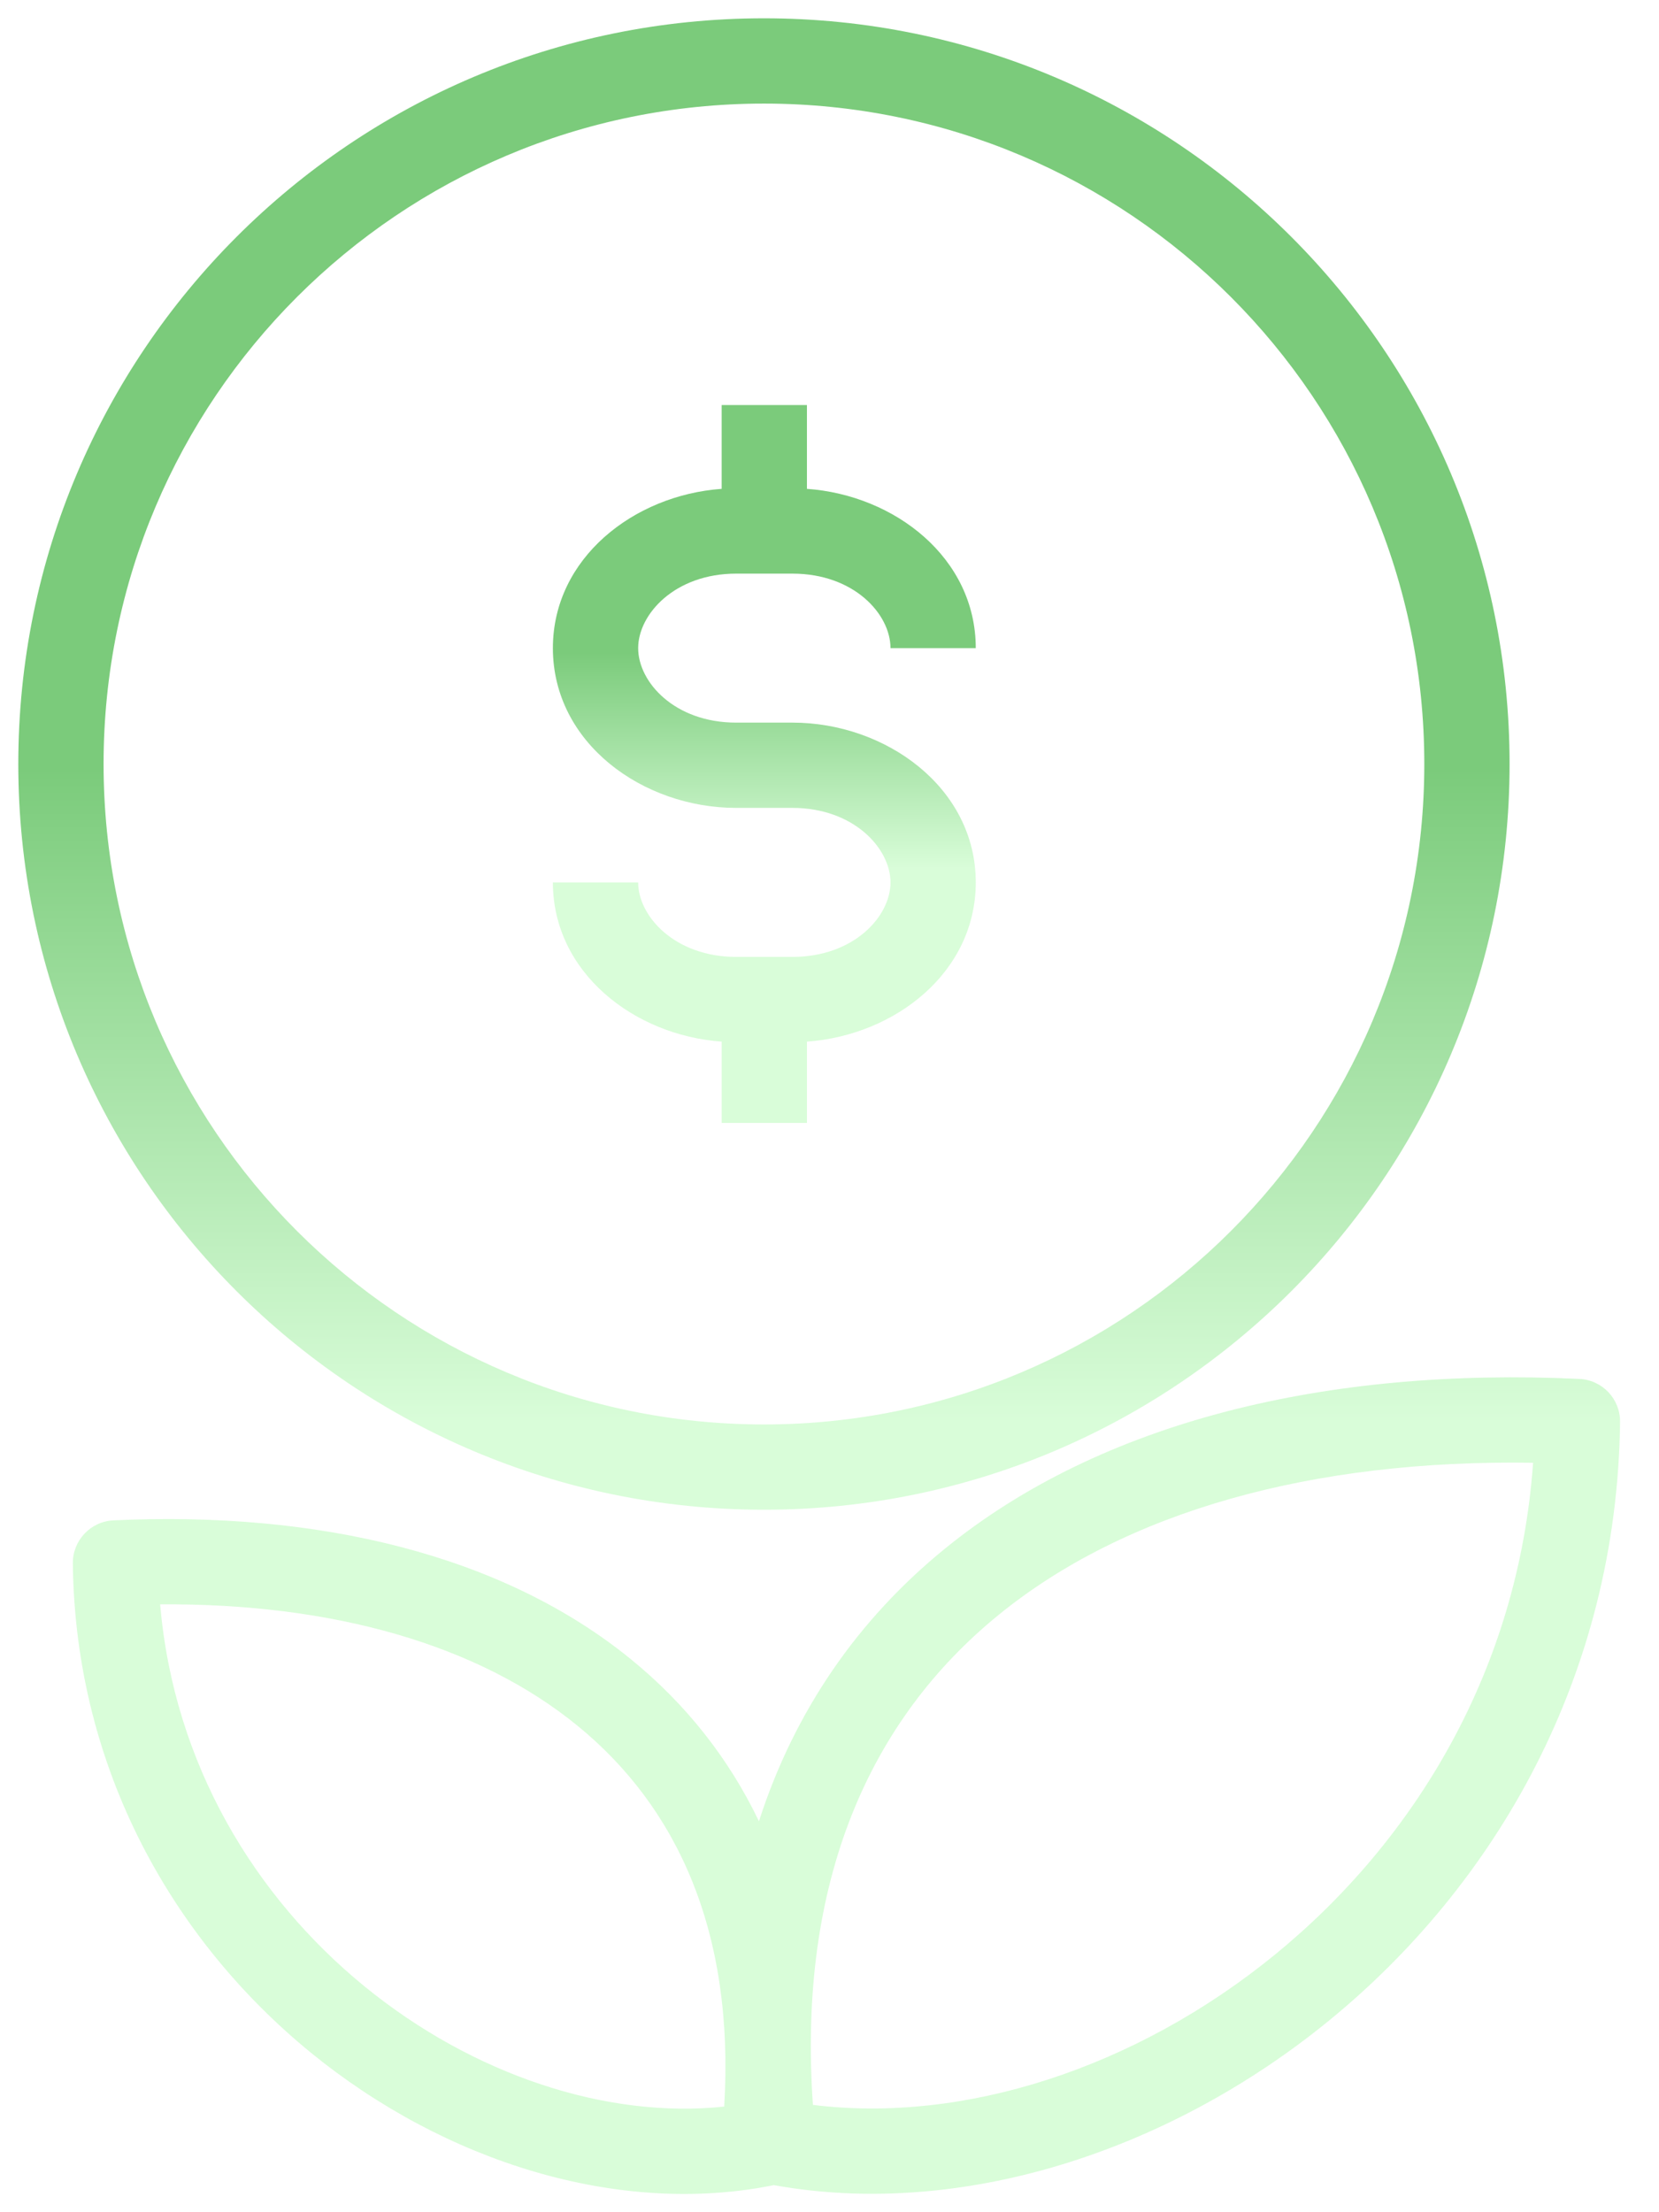 <svg width="30" height="40" viewBox="0 0 30 40" fill="none" xmlns="http://www.w3.org/2000/svg">
<g clip-path="url(#clip0_332_4687)">
<path fill-rule="evenodd" clip-rule="evenodd" d="M1.873 13.814C1.873 7.219 7.219 1.873 13.815 1.873C20.41 1.873 25.756 7.219 25.756 13.814C25.756 20.41 20.41 25.756 13.815 25.756C7.219 25.756 1.873 20.41 1.873 13.814ZM13.815 0.331C6.368 0.331 0.331 6.368 0.331 13.814C0.331 21.261 6.368 27.298 13.815 27.298C21.261 27.298 27.298 21.261 27.298 13.814C27.298 6.368 21.261 0.331 13.815 0.331ZM14.7 38.059C17.418 38.399 20.536 37.402 23.062 35.337C25.584 33.275 27.458 30.194 27.723 26.449C23.728 26.386 20.352 27.328 18.05 29.206C15.748 31.085 14.417 33.984 14.7 38.059ZM17.076 28.011C19.918 25.692 24.006 24.719 28.561 24.933C28.976 24.952 29.301 25.297 29.296 25.712C29.241 30.307 27.038 34.078 24.039 36.53C21.101 38.932 17.337 40.116 13.992 39.51C13.983 39.512 13.974 39.514 13.965 39.516C11.183 40.07 8.044 39.096 5.61 37.106C3.162 35.103 1.361 32.022 1.317 28.269C1.313 27.854 1.638 27.509 2.053 27.49C5.748 27.317 9.086 28.106 11.416 30.007C12.393 30.805 13.174 31.782 13.724 32.931C14.371 30.926 15.519 29.281 17.076 28.011ZM2.896 29.009C6.025 28.986 8.651 29.741 10.441 31.202C12.232 32.663 13.287 34.912 13.096 38.09C10.98 38.314 8.561 37.526 6.586 35.912C4.617 34.301 3.146 31.911 2.896 29.009Z" fill="url(#paint0_linear_332_4687)"/>
<g filter="url(#filter0_di_332_4687)">
<path fill-rule="evenodd" clip-rule="evenodd" d="M13.05 8.839V7.324H14.592V8.839C16.18 8.952 17.645 10.087 17.645 11.719H16.103C16.103 11.104 15.442 10.372 14.33 10.372H13.312C12.202 10.372 11.54 11.107 11.54 11.719C11.54 12.334 12.2 13.066 13.312 13.066H14.33C16.017 13.066 17.645 14.24 17.645 15.955C17.645 17.586 16.18 18.721 14.592 18.834V20.304H13.05V18.834C11.46 18.72 9.998 17.58 9.998 15.955H11.54C11.54 16.566 12.202 17.302 13.312 17.302H14.33C15.442 17.302 16.103 16.57 16.103 15.955C16.103 15.343 15.441 14.608 14.33 14.608H13.312C11.627 14.608 9.998 13.439 9.998 11.719C9.998 10.093 11.46 8.953 13.05 8.839Z" fill="url(#paint1_linear_332_4687)"/>
</g>
</g>
<defs>
<filter id="filter0_di_332_4687" x="-1.826" y="-4.499" width="31.294" height="36.626" filterUnits="userSpaceOnUse" color-interpolation-filters="sRGB">
<feFlood flood-opacity="0" result="BackgroundImageFix"/>
<feColorMatrix in="SourceAlpha" type="matrix" values="0 0 0 0 0 0 0 0 0 0 0 0 0 0 0 0 0 0 127 0" result="hardAlpha"/>
<feOffset/>
<feGaussianBlur stdDeviation="5.912"/>
<feColorMatrix type="matrix" values="0 0 0 0 0.6 0 0 0 0 0.737 0 0 0 0 1 0 0 0 0.4 0"/>
<feBlend mode="normal" in2="BackgroundImageFix" result="effect1_dropShadow_332_4687"/>
<feBlend mode="normal" in="SourceGraphic" in2="effect1_dropShadow_332_4687" result="shape"/>
<feColorMatrix in="SourceAlpha" type="matrix" values="0 0 0 0 0 0 0 0 0 0 0 0 0 0 0 0 0 0 127 0" result="hardAlpha"/>
<feOffset/>
<feGaussianBlur stdDeviation="1.799"/>
<feComposite in2="hardAlpha" operator="arithmetic" k2="-1" k3="1"/>
<feColorMatrix type="matrix" values="0 0 0 0 0.6 0 0 0 0 0.737 0 0 0 0 1 0 0 0 0.2 0"/>
<feBlend mode="normal" in2="shape" result="effect2_innerShadow_332_4687"/>
</filter>
<linearGradient id="paint0_linear_332_4687" x1="14.824" y1="25.742" x2="14.824" y2="13.892" gradientUnits="userSpaceOnUse">
<stop stop-color="#D9FDD9"/>
<stop offset="1" stop-color="#7BCB7B"/>
</linearGradient>
<linearGradient id="paint1_linear_332_4687" x1="13.824" y1="15.708" x2="13.824" y2="11.798" gradientUnits="userSpaceOnUse">
<stop stop-color="#D9FDD9"/>
<stop offset="1" stop-color="#7BCB7B"/>
</linearGradient>
<clipPath id="clip0_332_4687">
<rect width="29.626" height="40" fill="white"/>
</clipPath>
</defs>
</svg>
